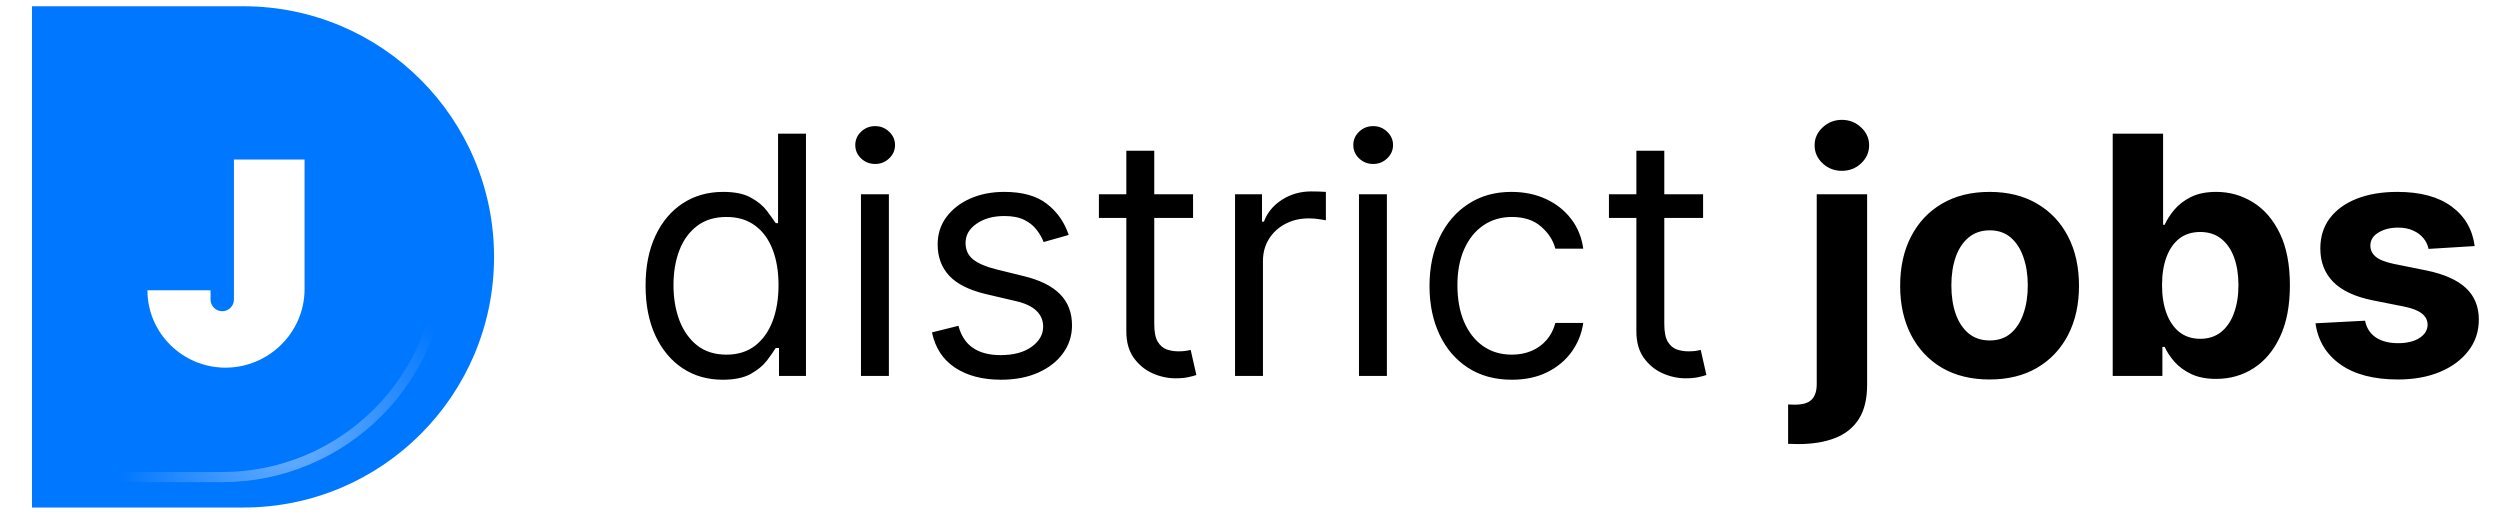 <svg width="399" height="82" viewBox="0 0 399 82" fill="none" xmlns="http://www.w3.org/2000/svg">
<path fill-rule="evenodd" clip-rule="evenodd" d="M38.85 1H5.105V81H38.85C60.941 81 78.85 63.091 78.85 41C78.85 18.909 60.941 1 38.85 1ZM33.606 46.331H23.531C23.531 53.15 29.154 58.678 35.973 58.678C42.898 58.678 48.608 53.064 48.608 46.139V25.457H37.335V47.806C37.335 48.836 36.5 49.67 35.471 49.67C34.441 49.67 33.606 48.836 33.606 47.806V46.331Z" fill="#0077FF"/>
<path d="M115.342 60.604C112.925 60.604 110.792 59.994 108.942 58.773C107.092 57.539 105.645 55.803 104.6 53.562C103.555 51.31 103.033 48.648 103.033 45.577C103.033 42.531 103.555 39.889 104.6 37.648C105.645 35.408 107.098 33.678 108.961 32.457C110.823 31.236 112.976 30.626 115.417 30.626C117.305 30.626 118.796 30.94 119.891 31.57C120.999 32.186 121.842 32.891 122.421 33.684C123.012 34.464 123.472 35.106 123.799 35.609H124.177V21.337H128.632V60H124.328V55.545H123.799C123.472 56.073 123.006 56.74 122.402 57.546C121.798 58.339 120.936 59.05 119.816 59.679C118.696 60.296 117.204 60.604 115.342 60.604ZM115.946 56.602C117.733 56.602 119.243 56.136 120.476 55.205C121.71 54.261 122.647 52.958 123.289 51.297C123.931 49.623 124.252 47.691 124.252 45.502C124.252 43.337 123.937 41.443 123.308 39.819C122.679 38.183 121.748 36.912 120.514 36.006C119.281 35.087 117.758 34.628 115.946 34.628C114.058 34.628 112.485 35.112 111.226 36.081C109.98 37.038 109.043 38.34 108.413 39.989C107.797 41.625 107.488 43.463 107.488 45.502C107.488 47.566 107.803 49.441 108.432 51.127C109.074 52.801 110.018 54.135 111.264 55.129C112.522 56.111 114.083 56.602 115.946 56.602ZM137.41 60V31.003H141.865V60H137.41ZM139.676 26.17C138.807 26.17 138.058 25.875 137.429 25.283C136.812 24.692 136.504 23.98 136.504 23.15C136.504 22.319 136.812 21.608 137.429 21.017C138.058 20.425 138.807 20.129 139.676 20.129C140.544 20.129 141.286 20.425 141.903 21.017C142.532 21.608 142.847 22.319 142.847 23.15C142.847 23.98 142.532 24.692 141.903 25.283C141.286 25.875 140.544 26.17 139.676 26.17ZM170.565 37.497L166.563 38.63C166.311 37.963 165.94 37.315 165.449 36.685C164.971 36.044 164.316 35.515 163.486 35.1C162.655 34.684 161.591 34.477 160.295 34.477C158.521 34.477 157.042 34.886 155.859 35.704C154.688 36.509 154.103 37.535 154.103 38.781C154.103 39.889 154.506 40.763 155.311 41.405C156.117 42.047 157.375 42.582 159.087 43.01L163.391 44.067C165.984 44.696 167.916 45.659 169.187 46.955C170.458 48.239 171.093 49.894 171.093 51.92C171.093 53.581 170.615 55.066 169.659 56.375C168.715 57.684 167.393 58.716 165.694 59.471C163.995 60.227 162.019 60.604 159.767 60.604C156.809 60.604 154.361 59.962 152.423 58.678C150.485 57.395 149.258 55.52 148.742 53.053L152.97 51.996C153.373 53.556 154.135 54.727 155.255 55.507C156.387 56.287 157.866 56.677 159.691 56.677C161.768 56.677 163.416 56.237 164.637 55.356C165.871 54.462 166.487 53.393 166.487 52.147C166.487 51.14 166.135 50.297 165.43 49.617C164.725 48.925 163.643 48.409 162.183 48.069L157.35 46.936C154.695 46.307 152.744 45.332 151.498 44.01C150.265 42.676 149.648 41.009 149.648 39.008C149.648 37.371 150.107 35.924 151.026 34.666C151.957 33.407 153.222 32.419 154.821 31.702C156.431 30.984 158.256 30.626 160.295 30.626C163.165 30.626 165.417 31.255 167.054 32.513C168.702 33.772 169.873 35.433 170.565 37.497ZM190.411 31.003V34.779H175.384V31.003H190.411ZM179.763 24.056H184.219V51.694C184.219 52.952 184.401 53.896 184.766 54.525C185.144 55.142 185.622 55.557 186.201 55.771C186.792 55.973 187.415 56.073 188.07 56.073C188.561 56.073 188.963 56.048 189.278 55.998C189.593 55.935 189.844 55.885 190.033 55.847L190.939 59.849C190.637 59.962 190.215 60.075 189.674 60.189C189.133 60.315 188.447 60.378 187.617 60.378C186.358 60.378 185.125 60.107 183.916 59.566C182.721 59.025 181.727 58.2 180.934 57.093C180.153 55.985 179.763 54.588 179.763 52.902V24.056ZM197.112 60V31.003H201.417V35.383H201.719C202.247 33.948 203.204 32.784 204.588 31.89C205.972 30.997 207.533 30.55 209.27 30.55C209.597 30.55 210.006 30.556 210.497 30.569C210.988 30.581 211.359 30.6 211.611 30.626V35.156C211.46 35.119 211.114 35.062 210.572 34.986C210.044 34.898 209.484 34.854 208.892 34.854C207.483 34.854 206.224 35.15 205.117 35.742C204.022 36.321 203.153 37.126 202.511 38.158C201.882 39.177 201.568 40.342 201.568 41.65V60H197.112ZM216.892 60V31.003H221.347V60H216.892ZM219.157 26.17C218.289 26.17 217.54 25.875 216.911 25.283C216.294 24.692 215.986 23.98 215.986 23.15C215.986 22.319 216.294 21.608 216.911 21.017C217.54 20.425 218.289 20.129 219.157 20.129C220.026 20.129 220.768 20.425 221.385 21.017C222.014 21.608 222.329 22.319 222.329 23.15C222.329 23.98 222.014 24.692 221.385 25.283C220.768 25.875 220.026 26.17 219.157 26.17ZM241.287 60.604C238.569 60.604 236.228 59.962 234.265 58.678C232.301 57.395 230.791 55.627 229.734 53.374C228.677 51.121 228.148 48.547 228.148 45.653C228.148 42.708 228.689 40.109 229.772 37.856C230.866 35.59 232.389 33.822 234.34 32.551C236.303 31.267 238.594 30.626 241.212 30.626C243.251 30.626 245.088 31.003 246.724 31.758C248.36 32.513 249.701 33.571 250.745 34.93C251.79 36.289 252.438 37.875 252.69 39.687H248.234C247.895 38.366 247.139 37.195 245.969 36.176C244.811 35.144 243.251 34.628 241.287 34.628C239.55 34.628 238.028 35.081 236.719 35.987C235.422 36.881 234.409 38.145 233.679 39.782C232.962 41.405 232.603 43.312 232.603 45.502C232.603 47.742 232.956 49.693 233.66 51.354C234.378 53.015 235.385 54.305 236.681 55.224C237.99 56.143 239.525 56.602 241.287 56.602C242.445 56.602 243.496 56.401 244.44 55.998C245.384 55.595 246.183 55.016 246.837 54.261C247.492 53.506 247.957 52.6 248.234 51.543H252.69C252.438 53.254 251.815 54.796 250.821 56.168C249.839 57.527 248.536 58.609 246.913 59.415C245.302 60.208 243.427 60.604 241.287 60.604ZM271.813 31.003V34.779H256.786V31.003H271.813ZM261.166 24.056H265.621V51.694C265.621 52.952 265.804 53.896 266.169 54.525C266.546 55.142 267.024 55.557 267.603 55.771C268.195 55.973 268.818 56.073 269.472 56.073C269.963 56.073 270.366 56.048 270.68 55.998C270.995 55.935 271.247 55.885 271.436 55.847L272.342 59.849C272.04 59.962 271.618 60.075 271.077 60.189C270.536 60.315 269.85 60.378 269.019 60.378C267.761 60.378 266.527 60.107 265.319 59.566C264.123 59.025 263.129 58.2 262.336 57.093C261.556 55.985 261.166 54.588 261.166 52.902V24.056ZM289.95 31.003H297.992V61.435C297.992 63.675 297.552 65.487 296.671 66.872C295.79 68.256 294.525 69.269 292.876 69.911C291.24 70.553 289.283 70.874 287.005 70.874C286.728 70.874 286.464 70.868 286.212 70.855C285.948 70.855 285.671 70.849 285.382 70.836V64.55C285.596 64.562 285.785 64.569 285.948 64.569C286.099 64.581 286.263 64.587 286.439 64.587C287.735 64.587 288.641 64.311 289.157 63.757C289.686 63.216 289.95 62.398 289.95 61.303V31.003ZM293.953 27.265C292.769 27.265 291.75 26.869 290.894 26.076C290.038 25.27 289.611 24.308 289.611 23.188C289.611 22.08 290.038 21.13 290.894 20.337C291.75 19.532 292.769 19.129 293.953 19.129C295.161 19.129 296.186 19.532 297.03 20.337C297.885 21.13 298.313 22.08 298.313 23.188C298.313 24.308 297.885 25.27 297.03 26.076C296.186 26.869 295.161 27.265 293.953 27.265ZM317.536 60.566C314.604 60.566 312.068 59.943 309.928 58.697C307.801 57.439 306.159 55.69 305.001 53.449C303.843 51.197 303.264 48.585 303.264 45.615C303.264 42.62 303.843 40.002 305.001 37.761C306.159 35.509 307.801 33.759 309.928 32.513C312.068 31.255 314.604 30.626 317.536 30.626C320.468 30.626 322.998 31.255 325.125 32.513C327.265 33.759 328.913 35.509 330.071 37.761C331.229 40.002 331.808 42.62 331.808 45.615C331.808 48.585 331.229 51.197 330.071 53.449C328.913 55.69 327.265 57.439 325.125 58.697C322.998 59.943 320.468 60.566 317.536 60.566ZM317.574 54.337C318.908 54.337 320.022 53.959 320.915 53.204C321.809 52.436 322.482 51.392 322.935 50.07C323.401 48.749 323.634 47.245 323.634 45.558C323.634 43.872 323.401 42.368 322.935 41.046C322.482 39.725 321.809 38.68 320.915 37.913C320.022 37.145 318.908 36.761 317.574 36.761C316.227 36.761 315.094 37.145 314.176 37.913C313.27 38.68 312.584 39.725 312.118 41.046C311.665 42.368 311.438 43.872 311.438 45.558C311.438 47.245 311.665 48.749 312.118 50.07C312.584 51.392 313.27 52.436 314.176 53.204C315.094 53.959 316.227 54.337 317.574 54.337ZM337.188 60V21.337H345.23V35.874H345.476C345.828 35.093 346.338 34.3 347.005 33.495C347.684 32.677 348.565 31.997 349.648 31.456C350.743 30.902 352.102 30.626 353.725 30.626C355.84 30.626 357.791 31.179 359.578 32.287C361.365 33.382 362.793 35.037 363.863 37.252C364.933 39.454 365.468 42.217 365.468 45.539C365.468 48.774 364.945 51.505 363.901 53.733C362.869 55.947 361.459 57.628 359.672 58.773C357.898 59.906 355.909 60.472 353.707 60.472C352.146 60.472 350.818 60.214 349.723 59.698C348.641 59.182 347.754 58.534 347.061 57.754C346.369 56.961 345.841 56.161 345.476 55.356H345.117V60H337.188ZM345.06 45.502C345.06 47.226 345.3 48.73 345.778 50.014C346.256 51.297 346.948 52.298 347.854 53.015C348.761 53.72 349.862 54.072 351.158 54.072C352.467 54.072 353.574 53.714 354.481 52.996C355.387 52.266 356.073 51.259 356.538 49.976C357.017 48.679 357.256 47.188 357.256 45.502C357.256 43.828 357.023 42.355 356.557 41.084C356.092 39.813 355.406 38.819 354.499 38.101C353.593 37.384 352.48 37.025 351.158 37.025C349.849 37.025 348.742 37.371 347.836 38.064C346.942 38.756 346.256 39.737 345.778 41.009C345.3 42.28 345.06 43.777 345.06 45.502ZM394.96 39.272L387.598 39.725C387.472 39.096 387.201 38.529 386.786 38.026C386.371 37.51 385.823 37.101 385.143 36.799C384.476 36.484 383.677 36.327 382.746 36.327C381.5 36.327 380.449 36.591 379.593 37.12C378.737 37.636 378.31 38.328 378.31 39.196C378.31 39.889 378.586 40.474 379.14 40.952C379.694 41.43 380.644 41.814 381.991 42.103L387.239 43.161C390.058 43.74 392.16 44.671 393.544 45.955C394.929 47.238 395.621 48.925 395.621 51.014C395.621 52.914 395.061 54.582 393.941 56.017C392.833 57.451 391.31 58.572 389.372 59.377C387.447 60.17 385.225 60.566 382.708 60.566C378.87 60.566 375.811 59.767 373.533 58.169C371.268 56.558 369.94 54.368 369.55 51.599L377.46 51.184C377.699 52.354 378.278 53.248 379.197 53.865C380.116 54.469 381.292 54.771 382.727 54.771C384.137 54.771 385.269 54.5 386.125 53.959C386.994 53.405 387.434 52.694 387.447 51.826C387.434 51.096 387.126 50.498 386.522 50.032C385.917 49.554 384.986 49.189 383.728 48.937L378.706 47.937C375.874 47.37 373.766 46.389 372.382 44.992C371.01 43.595 370.324 41.814 370.324 39.649C370.324 37.787 370.828 36.182 371.834 34.835C372.854 33.489 374.282 32.45 376.12 31.721C377.97 30.991 380.134 30.626 382.614 30.626C386.276 30.626 389.158 31.4 391.26 32.948C393.374 34.496 394.608 36.604 394.96 39.272Z" fill="black"/>
<g filter="url(#filter0_f_83_154)">
<path d="M35.435 5.857C54.844 5.857 70.579 21.591 70.579 41C70.578 60.409 54.844 76.143 35.435 76.143H5.914V5.857H35.435Z" stroke="url(#paint0_radial_83_154)" stroke-width="1.619"/>
</g>
<defs>
<filter id="filter0_f_83_154" x="0.787" y="0.73" width="74.918" height="80.541" filterUnits="userSpaceOnUse" color-interpolation-filters="sRGB">
<feFlood flood-opacity="0" result="BackgroundImageFix"/>
<feBlend mode="normal" in="SourceGraphic" in2="BackgroundImageFix" result="shape"/>
<feGaussianBlur stdDeviation="2.159" result="effect1_foregroundBlur_83_154"/>
</filter>
<radialGradient id="paint0_radial_83_154" cx="0" cy="0" r="1" gradientUnits="userSpaceOnUse" gradientTransform="translate(46.536 69.95) rotate(-123.528) scale(26.005 28.668)">
<stop stop-color="#6DB1FF"/>
<stop offset="1" stop-color="#6DB1FF" stop-opacity="0"/>
</radialGradient>
</defs>
</svg>
